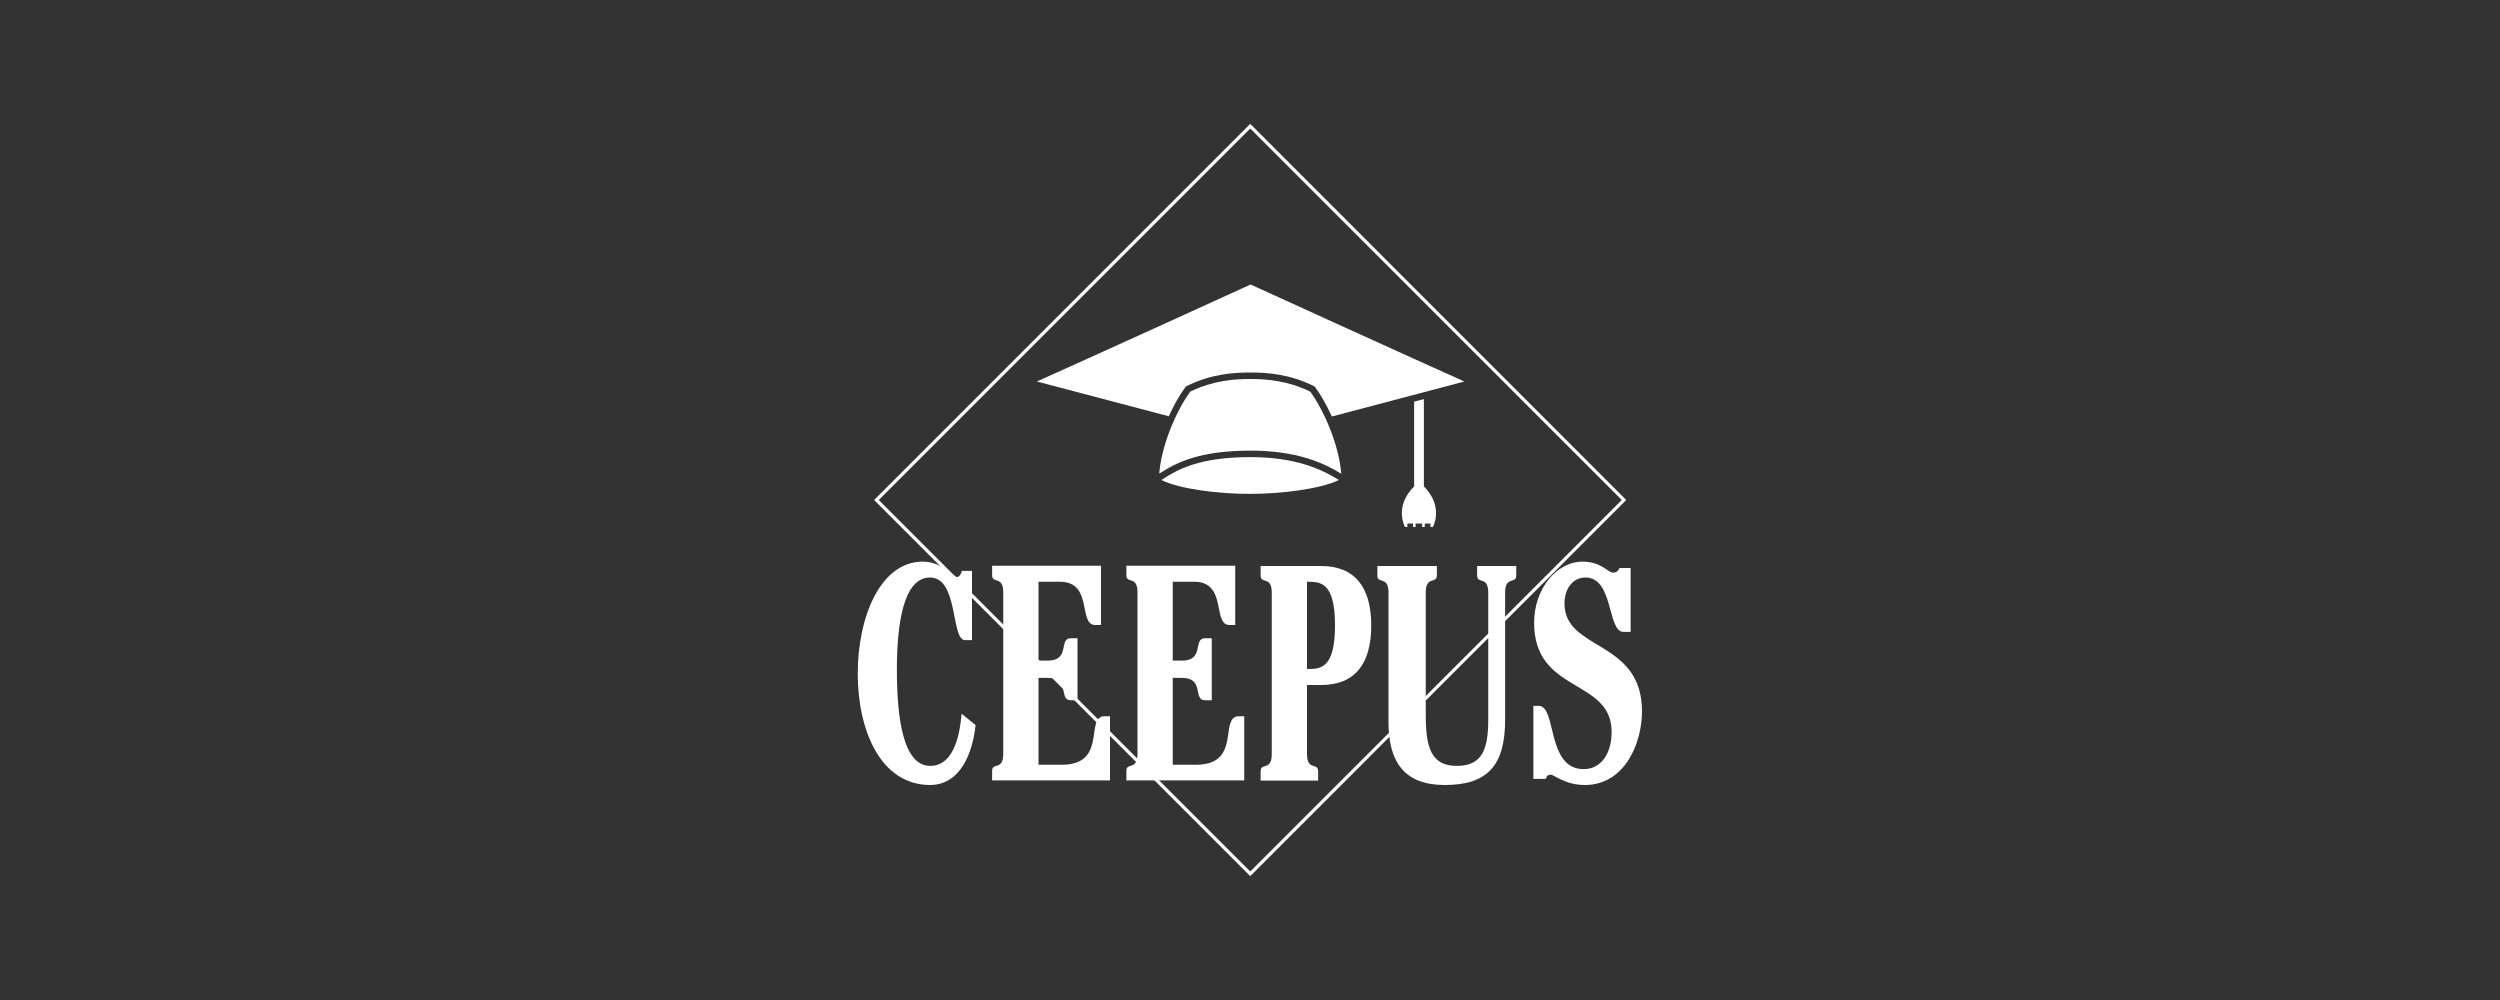 <?xml version="1.0" encoding="utf-8"?>
<!-- Generator: Adobe Illustrator 26.3.1, SVG Export Plug-In . SVG Version: 6.00 Build 0)  -->
<svg version="1.1" id="Réteg_1" xmlns="http://www.w3.org/2000/svg" xmlns:xlink="http://www.w3.org/1999/xlink" x="0px" y="0px"
	 viewBox="0 0 200 80" style="enable-background:new 0 0 200 80;" xml:space="preserve">
<rect x="0" y="0" width="200" height="80" fill="#333333" stroke="none"/>
<style type="text/css">
	.st0{fill:#FFFFFF;}
	.st1{fill-rule:evenodd;clip-rule:evenodd;fill:#FFFFFF;}
	.st2{fill:none;}
	.st3{clip-path:url(#SVGID_00000122695628435570922530000010934729635152481677_);fill:#FFFFFF;}
	.st4{opacity:0.5;fill:#FFFFFF;}
	.st5{opacity:0.7;}
</style>
<g>
	<path class="st0" d="M70.3,40l29.72,29.72L129.74,40l-29.72-29.72L70.3,40L70.3,40z M100.02,70.09L69.93,40l30.09-30.09L130.1,40
		L100.02,70.09L100.02,70.09z"/>
	<path class="st0" d="M94.87,30.92l0.06-0.03c1.93-0.97,3.73-1.09,5.09-1.09c1.35,0,3.15,0.12,5.09,1.09l0.06,0.03l0.04,0.05
		c0.46,0.63,0.93,1.45,1.34,2.35l10.6-2.8c0,0-5.3-2.37-17.1-7.76c-11.79,5.38-17.1,7.76-17.1,7.76l10.55,2.78
		c0.41-0.9,0.88-1.72,1.34-2.34L94.87,30.92L94.87,30.92z"/>
	<path class="st0" d="M95.22,31.33c1.82-0.89,3.52-1.01,4.8-1.01c1.28,0,2.98,0.12,4.8,1.01c1.14,1.57,2.31,4.33,2.48,6.57
		c-1.47-0.91-3.63-1.85-7.25-1.85c-4.11,0-5.95,0.96-7.31,1.84C92.91,35.66,94.08,32.89,95.22,31.33L95.22,31.33z"/>
	<path class="st0" d="M92.91,38.4c1.31-0.86,3.05-1.83,7.13-1.83c3.57,0,5.65,0.94,7.07,1.83c-1.45,0.72-4.64,1.11-7.1,1.11
		C97.55,39.52,94.36,39.13,92.91,38.4L92.91,38.4z"/>
	<g>
		<defs>
			<rect id="SVGID_1_" x="68.63" y="9.91" width="62.75" height="60.17"/>
		</defs>
		<clipPath id="SVGID_00000146498243968173997540000015291360785481198015_">
			<use xlink:href="#SVGID_1_"  style="overflow:visible;"/>
		</clipPath>
		<path style="clip-path:url(#SVGID_00000146498243968173997540000015291360785481198015_);fill:#FFFFFF;" d="M113.91,38.91v-6.98
			l-0.78,0.2c0,0,0,5.61,0,6.78c-1.64,1.64-0.73,3.25-0.73,3.25h0.19v-0.28h0.45v0.28h0.21v-0.28h0.52v0.28h0.21v-0.28h0.46v0.28
			h0.19C114.63,42.16,115.54,40.55,113.91,38.91L113.91,38.91z"/>
		<path style="clip-path:url(#SVGID_00000146498243968173997540000015291360785481198015_);fill:#FFFFFF;" d="M77.76,51.21H77.2
			c-1.14,0-0.5-5.01-2.8-5.01c-2.11,0-2.65,3.66-2.65,7.36c0,4.05,0.54,7.71,2.67,7.71c2.07,0,2.4-3,2.51-4.17l1.12,0.91
			c-0.35,3.02-1.66,4.79-3.63,4.79c-3.98,0-5.8-4.37-5.8-8.91c0-4.57,1.82-8.94,5.18-8.96c1.6,0,2.49,1.23,2.74,1.23
			c0.25,0,0.35-0.29,0.41-0.49h0.81V51.21L77.76,51.21z"/>
	</g>
	<path class="st0" d="M104.56,53.52c1.06,0,2.24,0,2.24-3.49c0-3.49-1.18-3.49-2.24-3.49V53.52L104.56,53.52z M101.74,47.41
		c0-1.37-0.89-0.66-0.89-1.37v-0.76h4.85c2.7,0,4,1.72,4,4.76c0,3.04-1.29,4.76-4,4.76h-1.14v5.52c0,1.37,0.89,0.66,0.89,1.37v0.76
		h-4.6V61.7c0-0.71,0.89,0,0.89-1.37V47.41L101.74,47.41z"/>
	<path class="st0" d="M114.95,45.27v0.76c0,0.71-0.89,0-0.89,1.37v9.75c0,2.58,0.39,4.12,2.47,4.12c2.01,0,2.53-1.25,2.53-3.71
		V47.41c0-1.37-0.89-0.66-0.89-1.37v-0.76h3.13v0.76c0,0.71-0.89,0-0.89,1.37v10.16c0,3.63-1.37,5.23-4.83,5.23
		c-3.19,0-4.5-1.79-4.5-5.03V47.41c0-1.37-0.89-0.66-0.89-1.37v-0.76H114.95L114.95,45.27z"/>
	<path class="st0" d="M122.68,56.47h0.42c1.45,0,0.6,5.06,3.59,5.06c1.43,0,2.24-1.3,2.24-2.97c0-4.32-6.2-3.04-6.2-8.74
		c0-2.7,1.78-4.89,3.88-4.89c1.49,0,2.03,0.88,2.43,0.88c0.33,0,0.44-0.2,0.52-0.37h0.89v5.11h-0.58c-1.29,0-0.77-4.35-3.03-4.35
		c-1,0-1.68,0.86-1.68,2.09c0,3.8,6.2,2.85,6.2,8.62c0,2.5-1.35,5.89-4.58,5.89c-1.58,0-2.45-0.83-2.74-0.83
		c-0.19,0-0.33,0.12-0.37,0.34h-1V56.47L122.68,56.47z"/>
	<path class="st0" d="M87.48,59.02c-0.17,1.03-0.54,2.16-2.53,2.16h-1.87v-6.95h0.73c1.85,0,0.85,1.79,1.85,1.79h0.54v-4.96h-0.54
		c-1,0,0,1.79-1.85,1.79h-0.73v-6.31h1.72c2.67,0,1.43,3.46,2.82,3.46h0.46v-4.74h-2.14h-6.57v0.76c0,0.71,0.89,0,0.89,1.37v12.91
		c0,1.37-0.89,0.66-0.89,1.37v0.76h9.43V57.3h-0.46C87.6,57.3,87.6,58.31,87.48,59.02L87.48,59.02z"/>
	<path class="st0" d="M98.22,59.02c-0.17,1.03-0.54,2.16-2.53,2.16h-1.87v-6.95h0.73c1.85,0,0.85,1.79,1.85,1.79h0.54v-4.96h-0.54
		c-1,0,0,1.79-1.85,1.79h-0.73v-6.31h1.72c2.67,0,1.43,3.46,2.82,3.46h0.46v-4.74h-2.14h-6.57v0.76c0,0.71,0.89,0,0.89,1.37v12.91
		c0,1.37-0.89,0.66-0.89,1.37v0.76h9.43V57.3h-0.46C98.34,57.3,98.34,58.31,98.22,59.02L98.22,59.02z"/>
</g>
</svg>